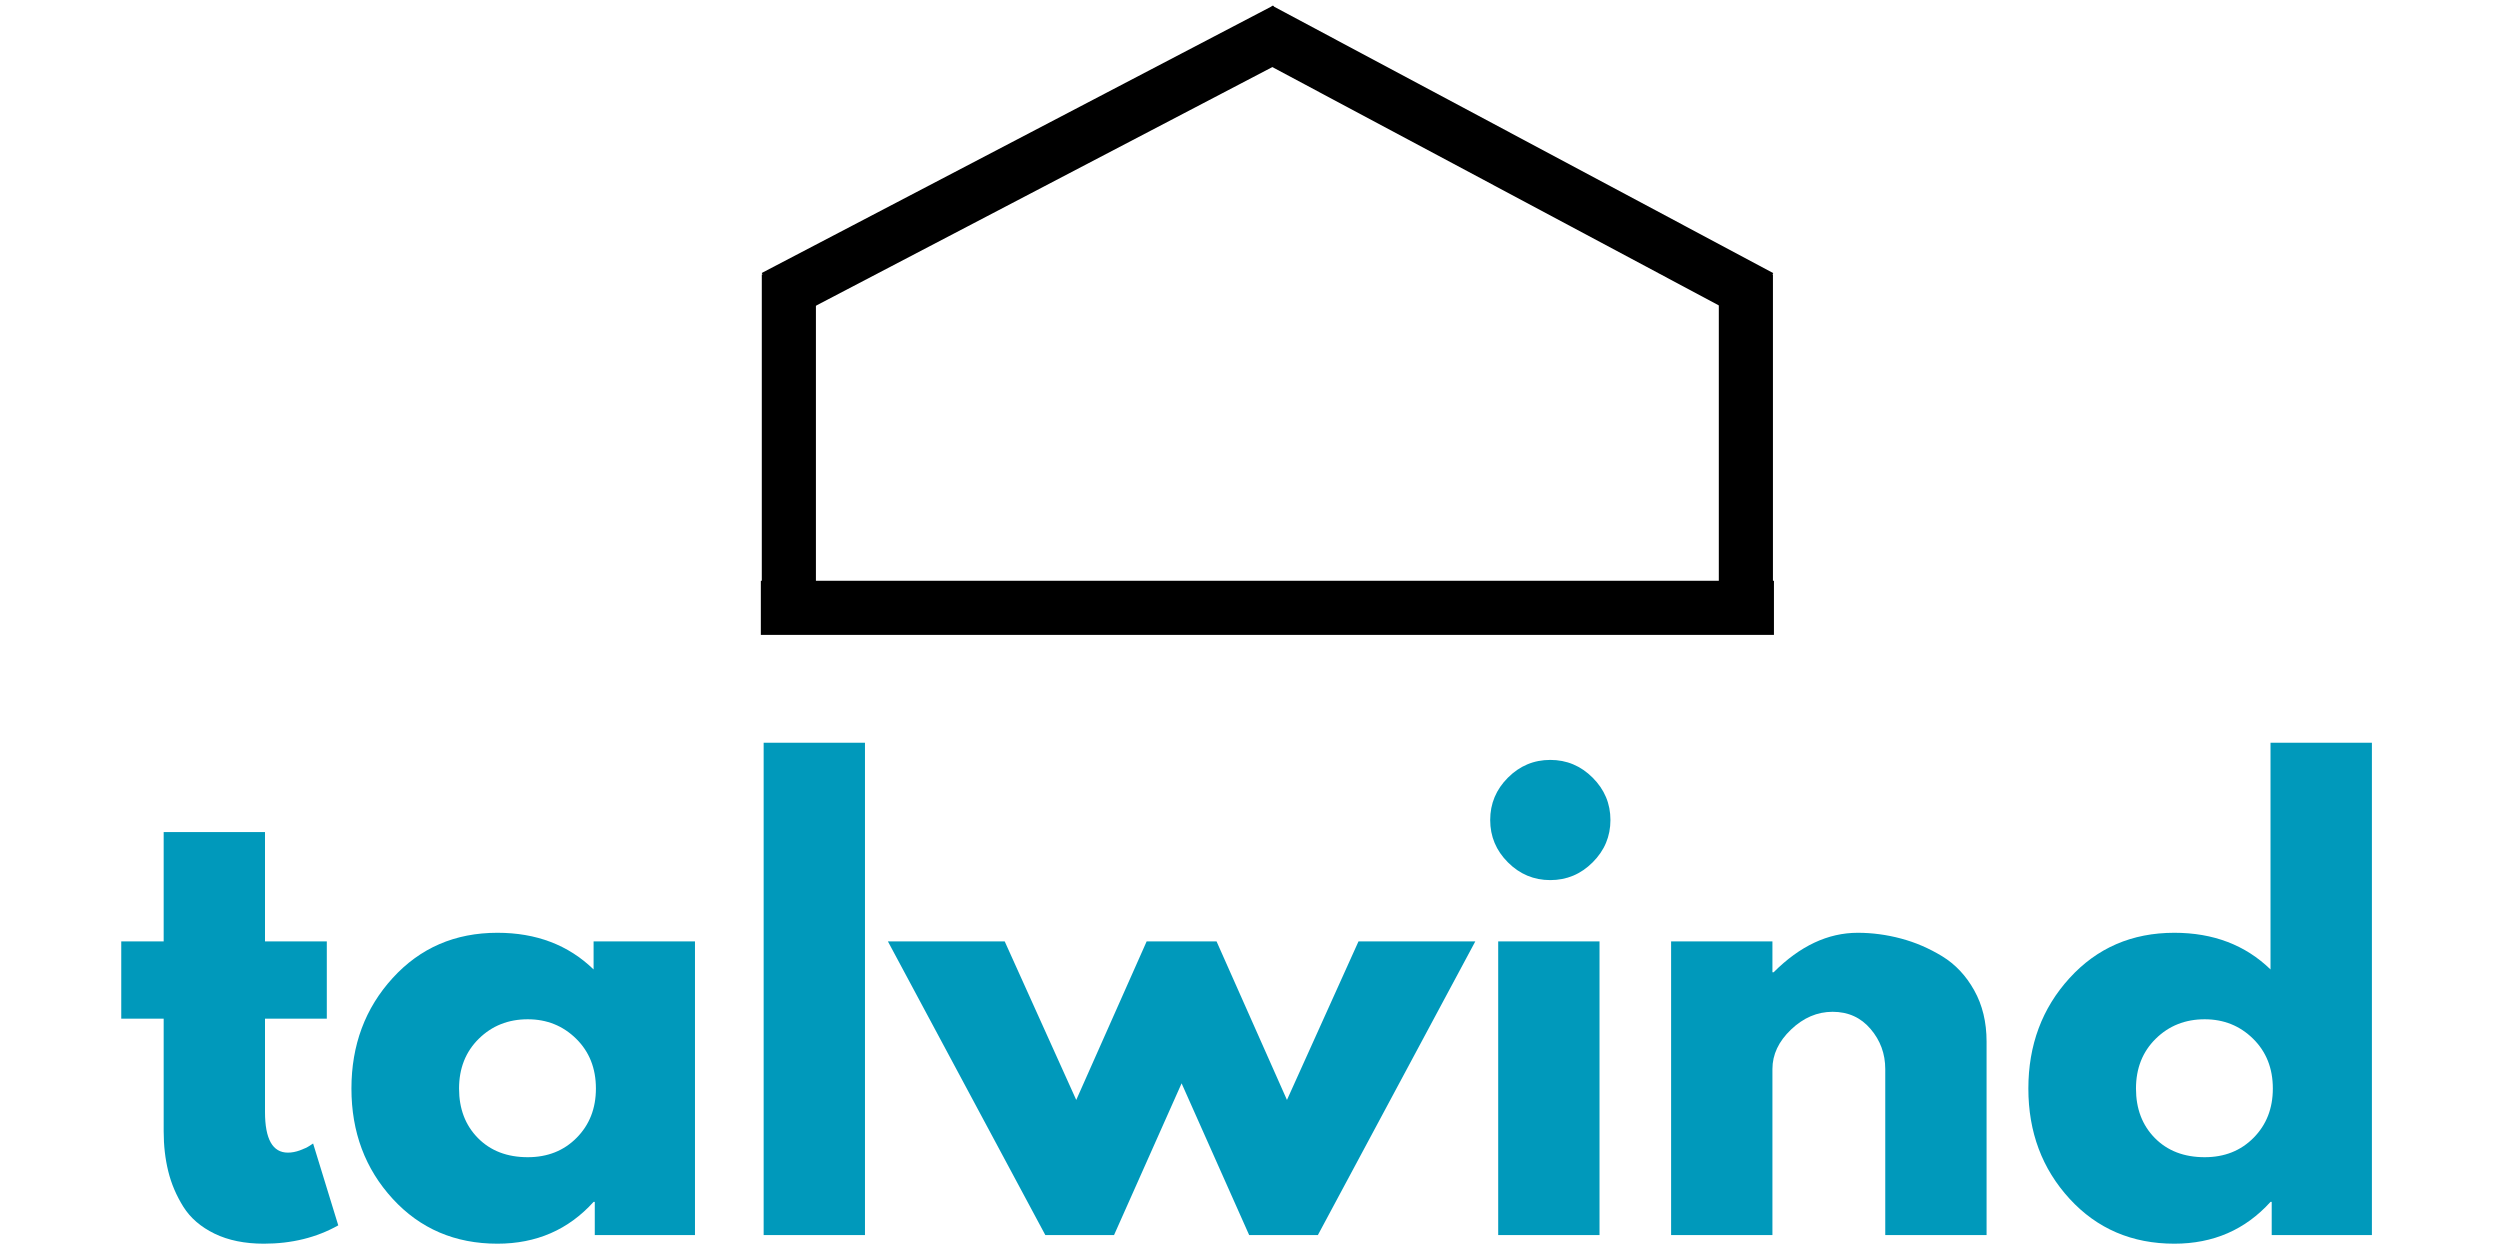 <?xml version="1.0" encoding="UTF-8" standalone="no"?>
<svg
   width="1000"
   zoomAndPan="magnify"
   viewBox="0 0 750 375"
   height="500"
   preserveAspectRatio="xMidYMid"
   version="1.0"
   id="svg252"
   sodipodi:docname="logo_talwind_square_web.svg"
   inkscape:version="1.2.2 (b0a84865, 2022-12-01)"
   xmlns:inkscape="http://www.inkscape.org/namespaces/inkscape"
   xmlns:sodipodi="http://sodipodi.sourceforge.net/DTD/sodipodi-0.dtd"
   xmlns="http://www.w3.org/2000/svg"
   xmlns:svg="http://www.w3.org/2000/svg">
  <sodipodi:namedview
     id="namedview254"
     pagecolor="#ffffff"
     bordercolor="#000000"
     borderopacity="0.25"
     inkscape:showpageshadow="2"
     inkscape:pageopacity="0.0"
     inkscape:pagecheckerboard="0"
     inkscape:deskcolor="#d1d1d1"
     showgrid="false"
     inkscape:zoom="1.1471247"
     inkscape:cx="434.1289"
     inkscape:cy="267.18977"
     inkscape:window-width="2147"
     inkscape:window-height="1205"
     inkscape:window-x="0"
     inkscape:window-y="25"
     inkscape:window-maximized="0"
     inkscape:current-layer="svg252" />
  <defs
     id="defs184">
    <g
       id="g182" />
  </defs>
  <path
     stroke-linecap="butt"
     fill="none"
     stroke-linejoin="miter"
     d="M 228.251,182.35 H 532.183"
     stroke="#000000"
     stroke-width="16.234"
     stroke-opacity="1"
     stroke-miterlimit="4"
     id="path186" />
  <path
     stroke-linecap="butt"
     fill="none"
     stroke-linejoin="miter"
     d="M 236.657,182.341 V 82.337"
     stroke="#000000"
     stroke-width="16.234"
     stroke-opacity="1"
     stroke-miterlimit="4"
     id="path188" />
  <path
     stroke-linecap="butt"
     fill="none"
     stroke-linejoin="miter"
     d="M 232.278,89.088 385.711,8.869"
     stroke="#000000"
     stroke-width="16.234"
     stroke-opacity="1"
     stroke-miterlimit="4"
     id="path190" />
  <path
     stroke-linecap="butt"
     fill="none"
     stroke-linejoin="miter"
     d="M 528.147,89.088 377.843,8.869"
     stroke="#000000"
     stroke-width="16.234"
     stroke-opacity="1"
     stroke-miterlimit="4"
     id="path192" />
  <path
     stroke-linecap="butt"
     fill="none"
     stroke-linejoin="miter"
     d="M 523.763,182.341 V 82.337"
     stroke="#000000"
     stroke-width="16.234"
     stroke-opacity="1"
     stroke-miterlimit="4"
     id="path194" />
  <g
     fill="#0097b2"
     fill-opacity="1"
     id="g202"
     transform="matrix(1.139,0,0,1.139,-44.691,-179.986)"
     style="fill:#0099bb;fill-opacity:1">
    <g
       transform="translate(68.768,483.33)"
       id="g200"
       style="fill:#0099bb;fill-opacity:1">
      <g
         id="g198"
         style="fill:#0099bb;fill-opacity:1">
        <path
           d="m 13.578,-77.359 v -28.797 h 26.688 v 28.797 h 16.281 V -57 h -16.281 v 24.578 c 0,7.137 2.008,10.703 6.031,10.703 1,0 2.051,-0.195 3.156,-0.594 1.113,-0.406 1.973,-0.812 2.578,-1.219 l 0.906,-0.594 6.625,21.562 c -5.73,3.219 -12.262,4.828 -19.594,4.828 -5.031,0 -9.359,-0.883 -12.984,-2.641 -3.617,-1.758 -6.355,-4.117 -8.219,-7.078 -1.855,-2.969 -3.184,-6.086 -3.984,-9.359 -0.805,-3.27 -1.203,-6.766 -1.203,-10.484 V -57 H 2.406 v -20.359 z m 0,0"
           id="path196"
           style="fill:#0099bb;fill-opacity:1" />
      </g>
    </g>
  </g>
  <g
     fill="#0097b2"
     fill-opacity="1"
     id="g210"
     transform="matrix(1.139,0,0,1.139,-44.691,-179.986)"
     style="fill:#0099bb;fill-opacity:1">
    <g
       transform="translate(128.333,483.33)"
       id="g208"
       style="fill:#0099bb;fill-opacity:1">
      <g
         id="g206"
         style="fill:#0099bb;fill-opacity:1">
        <path
           d="M 14.328,-9.562 C 7.086,-17.457 3.469,-27.133 3.469,-38.594 c 0,-11.469 3.617,-21.172 10.859,-29.109 7.238,-7.945 16.438,-11.922 27.594,-11.922 10.25,0 18.691,3.219 25.328,9.656 v -7.391 H 93.953 V 0 H 67.562 V -8.75 H 67.25 C 60.613,-1.406 52.172,2.266 41.922,2.266 c -11.156,0 -20.355,-3.941 -27.594,-11.828 z m 22.688,-42.156 c -3.469,3.418 -5.203,7.793 -5.203,13.125 0,5.324 1.656,9.668 4.969,13.031 3.32,3.367 7.695,5.047 13.125,5.047 5.227,0 9.523,-1.707 12.891,-5.125 3.375,-3.414 5.062,-7.738 5.062,-12.969 0,-5.32 -1.734,-9.691 -5.203,-13.109 -3.469,-3.414 -7.719,-5.125 -12.75,-5.125 -5.125,0 -9.422,1.711 -12.891,5.125 z m 0,0"
           id="path204"
           style="fill:#0099bb;fill-opacity:1" />
      </g>
    </g>
  </g>
  <g
     fill="#0097b2"
     fill-opacity="1"
     id="g218"
     transform="matrix(1.139,0,0,1.139,-44.691,-179.986)"
     style="fill:#0099bb;fill-opacity:1">
    <g
       transform="translate(231.327,483.33)"
       id="g216"
       style="fill:#0099bb;fill-opacity:1">
      <g
         id="g214"
         style="fill:#0099bb;fill-opacity:1">
        <path
           d="m 9.047,0 v -129.688 h 26.688 V 0 Z m 0,0"
           id="path212"
           style="fill:#0099bb;fill-opacity:1" />
      </g>
    </g>
  </g>
  <g
     fill="#0097b2"
     fill-opacity="1"
     id="g226"
     transform="matrix(1.139,0,0,1.139,-44.691,-179.986)"
     style="fill:#0099bb;fill-opacity:1">
    <g
       transform="translate(276.114,483.33)"
       id="g224"
       style="fill:#0099bb;fill-opacity:1">
      <g
         id="g222"
         style="fill:#0099bb;fill-opacity:1">
        <path
           d="M 56.547,0 H 38.453 L -3.016,-77.359 H 27.75 l 18.844,41.766 18.547,-41.766 h 18.406 l 18.547,41.766 18.844,-41.766 h 30.766 L 110.234,0 H 92.141 L 74.344,-39.969 Z m 0,0"
           id="path220"
           style="fill:#0099bb;fill-opacity:1" />
      </g>
    </g>
  </g>
  <g
     fill="#0097b2"
     fill-opacity="1"
     id="g234"
     transform="matrix(1.139,0,0,1.139,-44.691,-179.986)"
     style="fill:#0099bb;fill-opacity:1">
    <g
       transform="translate(424.799,483.33)"
       id="g232"
       style="fill:#0099bb;fill-opacity:1">
      <g
         id="g230"
         style="fill:#0099bb;fill-opacity:1">
        <path
           d="m 11.609,-120.484 c 3.113,-3.113 6.832,-4.672 11.156,-4.672 4.32,0 8.039,1.559 11.156,4.672 3.125,3.117 4.688,6.836 4.688,11.156 0,4.324 -1.562,8.043 -4.688,11.156 -3.117,3.117 -6.836,4.672 -11.156,4.672 -4.324,0 -8.043,-1.555 -11.156,-4.672 C 8.492,-101.285 6.938,-105.004 6.938,-109.328 c 0,-4.32 1.555,-8.039 4.672,-11.156 z m -2.562,43.125 V 0 h 26.688 v -77.359 z m 0,0"
           id="path228"
           style="fill:#0099bb;fill-opacity:1" />
      </g>
    </g>
  </g>
  <g
     fill="#0097b2"
     fill-opacity="1"
     id="g242"
     transform="matrix(1.139,0,0,1.139,-44.691,-179.986)"
     style="fill:#0099bb;fill-opacity:1">
    <g
       transform="translate(470.34,483.33)"
       id="g240"
       style="fill:#0099bb;fill-opacity:1">
      <g
         id="g238"
         style="fill:#0099bb;fill-opacity:1">
        <path
           d="m 9.047,0 v -77.359 h 26.688 v 8.141 h 0.312 c 6.938,-6.938 14.32,-10.406 22.156,-10.406 3.82,0 7.617,0.508 11.391,1.516 3.77,1 7.391,2.559 10.859,4.672 3.469,2.117 6.281,5.109 8.438,8.984 2.164,3.867 3.25,8.359 3.25,13.484 V 0 h -26.688 v -43.734 c 0,-4.02 -1.289,-7.535 -3.859,-10.547 -2.562,-3.02 -5.902,-4.531 -10.016,-4.531 -4.023,0 -7.668,1.559 -10.938,4.672 -3.273,3.117 -4.906,6.586 -4.906,10.406 V 0 Z m 0,0"
           id="path236"
           style="fill:#0099bb;fill-opacity:1" />
      </g>
    </g>
  </g>
  <g
     fill="#0097b2"
     fill-opacity="1"
     id="g250"
     transform="matrix(1.139,0,0,1.139,-44.691,-179.986)"
     style="fill:#0099bb;fill-opacity:1">
    <g
       transform="translate(570.017,483.33)"
       id="g248"
       style="fill:#0099bb;fill-opacity:1">
      <g
         id="g246"
         style="fill:#0099bb;fill-opacity:1">
        <path
           d="M 14.328,-9.562 C 7.086,-17.457 3.469,-27.133 3.469,-38.594 c 0,-11.469 3.617,-21.172 10.859,-29.109 7.238,-7.945 16.438,-11.922 27.594,-11.922 10.25,0 18.691,3.219 25.328,9.656 V -129.688 H 93.953 V 0 H 67.562 V -8.75 H 67.25 C 60.613,-1.406 52.172,2.266 41.922,2.266 c -11.156,0 -20.355,-3.941 -27.594,-11.828 z m 22.688,-42.156 c -3.469,3.418 -5.203,7.793 -5.203,13.125 0,5.324 1.656,9.668 4.969,13.031 3.32,3.367 7.695,5.047 13.125,5.047 5.227,0 9.523,-1.707 12.891,-5.125 3.375,-3.414 5.062,-7.738 5.062,-12.969 0,-5.32 -1.734,-9.691 -5.203,-13.109 -3.469,-3.414 -7.719,-5.125 -12.75,-5.125 -5.125,0 -9.422,1.711 -12.891,5.125 z m 0,0"
           id="path244"
           style="fill:#0099bb;fill-opacity:1" />
      </g>
    </g>
  </g>
</svg>
